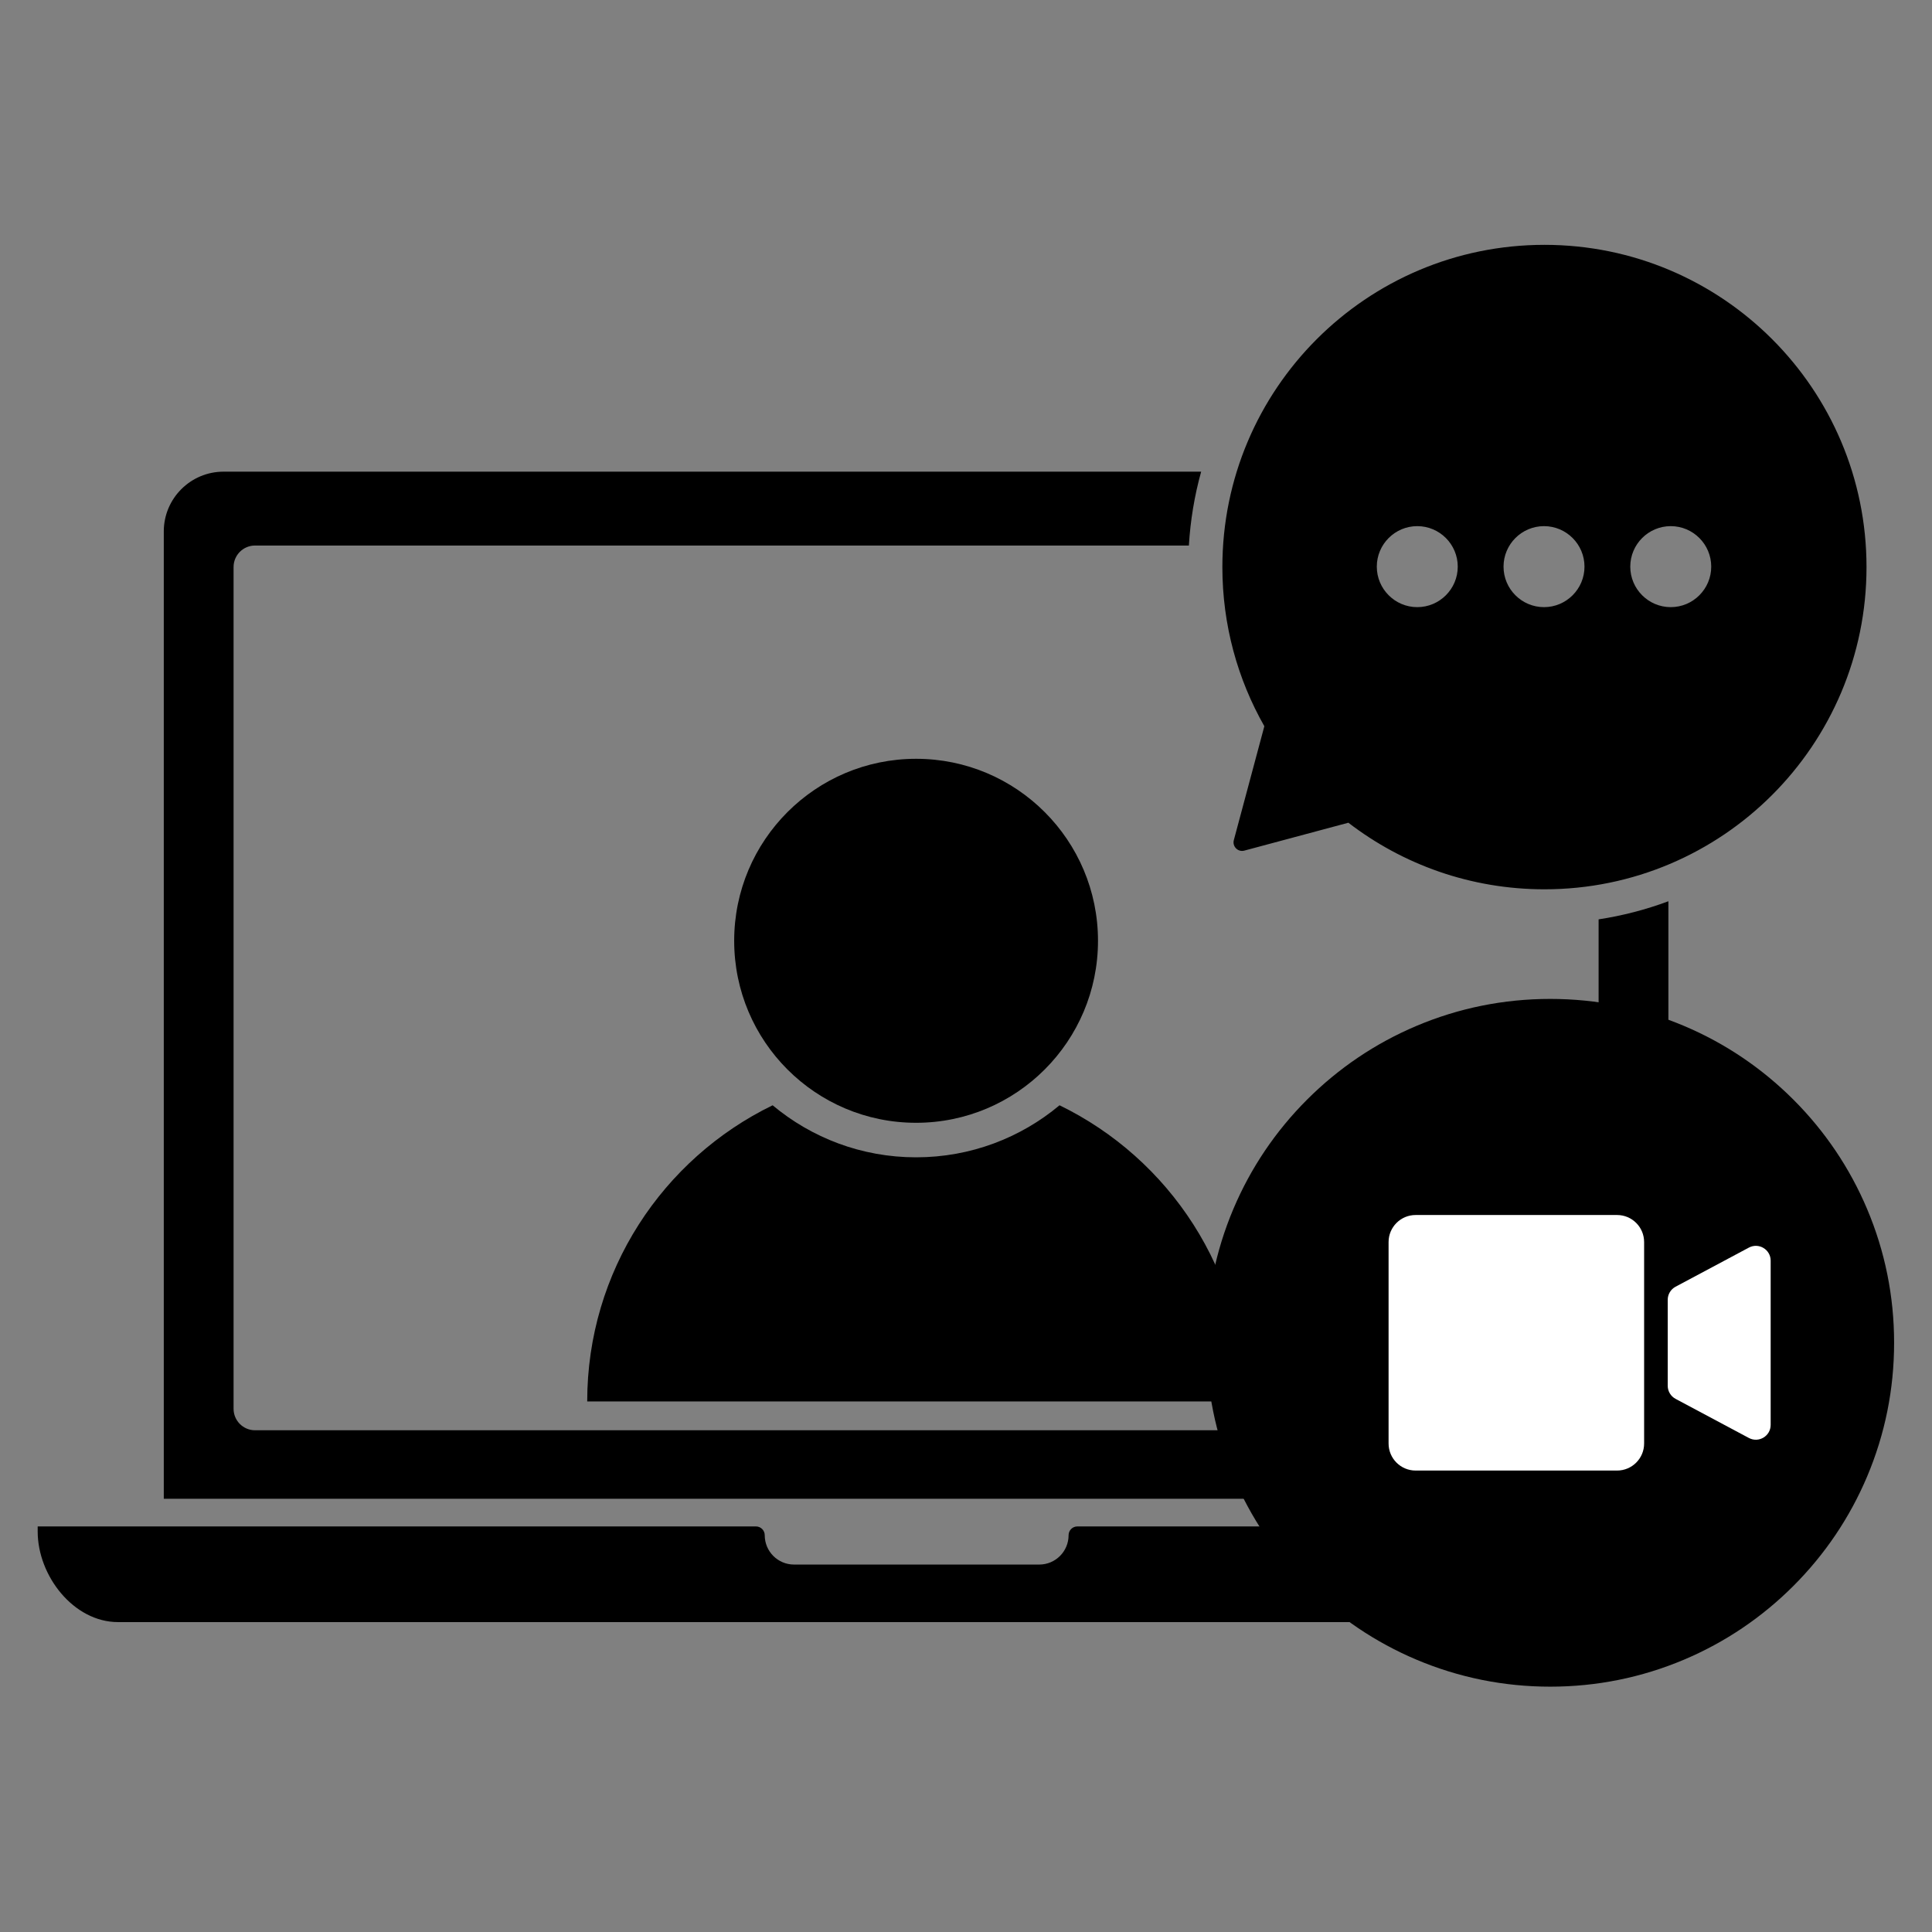 <?xml version="1.0" encoding="UTF-8"?> <svg xmlns="http://www.w3.org/2000/svg" xmlns:xlink="http://www.w3.org/1999/xlink" width="1080" zoomAndPan="magnify" viewBox="0 0 810 810" height="1080" preserveAspectRatio="xMidYMid meet" version="1.0"><rect x="0" y="0" width="810" height="810" fill="#808080" stroke="none"/><defs><clipPath id="74e2b92d0a"><path d="M 0.797 537.625 L 737.945 537.625 L 737.945 578.062 L 0.797 578.062 Z M 0.797 537.625 " clip-rule="nonzero"></path></clipPath><clipPath id="98451fc528"><path d="M 497 0.648 L 767.539 0.648 L 767.539 271 L 497 271 Z M 497 0.648 " clip-rule="nonzero"></path></clipPath><clipPath id="d23cf0b44f"><path d="M 490.77 316.801 L 779.113 316.801 L 779.113 605.141 L 490.77 605.141 Z M 490.77 316.801 " clip-rule="nonzero"></path></clipPath><clipPath id="b51e781dc6"><rect x="0" width="780" y="0" height="606"></rect></clipPath></defs><g transform="matrix(1, 0, 0, 1, 15, 102)"><g clip-path="url(#b51e781dc6)"><g clip-path="url(#74e2b92d0a)"><path fill="#000000" d="M 433.008 541.648 C 433.008 548.441 427.5 553.949 420.711 553.949 L 317.914 553.949 C 311.125 553.949 305.617 548.441 305.617 541.648 C 305.617 539.613 303.969 537.965 301.938 537.965 L 0.797 537.965 L 0.797 540.082 C 0.797 558.691 15.875 578.07 34.477 578.07 L 703.676 578.07 C 722.277 578.07 737.352 558.691 737.352 540.082 L 737.352 537.965 L 436.691 537.965 C 434.656 537.965 433.008 539.613 433.008 541.648 " fill-opacity="1" fill-rule="nonzero"></path></g><path fill="#000000" d="M 429.219 361.395 C 412.934 375.012 391.961 383.211 369.074 383.211 C 346.191 383.211 325.219 375.012 308.93 361.395 C 262.914 383.746 231.191 430.945 231.191 485.562 L 506.957 485.562 C 506.957 430.945 475.234 383.746 429.219 361.395 " fill-opacity="1" fill-rule="nonzero"></path><path fill="#000000" d="M 445.34 292.43 C 445.34 334.57 411.195 368.734 369.074 368.734 C 326.953 368.734 292.809 334.57 292.809 292.43 C 292.809 250.289 326.953 216.129 369.074 216.129 C 411.195 216.129 445.34 250.289 445.34 292.43 " fill-opacity="1" fill-rule="nonzero"></path><path fill="#000000" d="M 655.223 283.445 L 655.223 488.637 C 655.223 493.613 651.191 497.648 646.219 497.648 L 91.934 497.648 C 86.957 497.648 82.926 493.613 82.926 488.637 L 82.926 135.723 C 82.926 130.75 86.957 126.715 91.934 126.715 L 483.445 126.715 C 484.07 116.18 485.789 105.832 488.59 95.75 L 78.707 95.75 C 64.898 95.75 53.668 106.988 53.668 120.801 L 53.668 526.375 L 684.484 526.375 L 684.484 275.855 C 674.984 279.387 665.207 281.922 655.223 283.445 " fill-opacity="1" fill-rule="nonzero"></path><g clip-path="url(#98451fc528)"><path fill="#000000" d="M 685.469 152.547 C 676.113 152.547 668.5 144.93 668.5 135.57 C 668.5 126.207 676.113 118.586 685.469 118.586 C 694.832 118.586 702.441 126.207 702.441 135.57 C 702.441 144.93 694.832 152.547 685.469 152.547 Z M 632.336 152.547 C 622.977 152.547 615.363 144.93 615.363 135.57 C 615.363 126.207 622.977 118.586 632.336 118.586 C 641.691 118.586 649.305 126.207 649.305 135.57 C 649.305 144.93 641.691 152.547 632.336 152.547 Z M 579.199 152.547 C 569.84 152.547 562.23 144.93 562.23 135.57 C 562.23 126.207 569.84 118.586 579.199 118.586 C 588.555 118.586 596.168 126.207 596.168 135.57 C 596.168 144.93 588.555 152.547 579.199 152.547 Z M 632.516 0.652 C 557.938 0.652 497.484 61.133 497.484 135.746 C 497.484 160.02 503.887 182.789 515.082 202.473 L 502.289 250.23 C 501.578 252.895 504.02 255.34 506.684 254.625 L 550.309 242.93 C 573.078 260.434 601.582 270.844 632.516 270.844 C 707.086 270.844 767.543 210.359 767.543 135.746 C 767.543 61.133 707.086 0.652 632.516 0.652 " fill-opacity="1" fill-rule="nonzero"></path></g><g clip-path="url(#d23cf0b44f)"><path fill="#000000" d="M 779.113 460.969 C 779.113 480.426 775.301 499.312 767.781 517.086 C 760.52 534.254 750.125 549.676 736.887 562.914 C 723.645 576.152 708.23 586.543 691.062 593.809 C 673.281 601.324 654.402 605.141 634.941 605.141 C 615.484 605.141 596.602 601.324 578.824 593.809 C 561.656 586.543 546.238 576.152 532.996 562.914 C 519.758 549.676 509.367 534.254 502.102 517.086 C 494.582 499.312 490.77 480.426 490.77 460.969 C 490.77 441.508 494.582 422.629 502.102 404.848 C 509.367 387.68 519.758 372.262 532.996 359.023 C 546.238 345.789 561.656 335.391 578.824 328.129 C 596.602 320.609 615.484 316.801 634.941 316.801 C 654.402 316.801 673.281 320.609 691.062 328.129 C 708.23 335.391 723.645 345.789 736.887 359.023 C 750.125 372.262 760.52 387.68 767.781 404.848 C 775.301 422.629 779.113 441.508 779.113 460.969 " fill-opacity="1" fill-rule="nonzero"></path></g><path fill="#ffffff" d="M 662.961 514.535 L 578.512 514.535 C 572.246 514.535 567.168 509.457 567.168 503.195 L 567.168 418.742 C 567.168 412.477 572.246 407.398 578.512 407.398 L 662.961 407.398 C 669.227 407.398 674.305 412.477 674.305 418.742 L 674.305 503.195 C 674.305 509.457 669.227 514.535 662.961 514.535 " fill-opacity="1" fill-rule="nonzero"></path><path fill="#ffffff" d="M 718.223 500.875 L 687.488 484.473 C 685.465 483.395 684.199 481.289 684.199 478.992 L 684.199 442.945 C 684.199 440.648 685.465 438.543 687.488 437.461 L 718.223 421.062 C 722.359 418.855 727.359 421.855 727.359 426.543 L 727.359 495.391 C 727.359 500.082 722.359 503.082 718.223 500.875 " fill-opacity="1" fill-rule="nonzero"></path></g></g></svg> 
